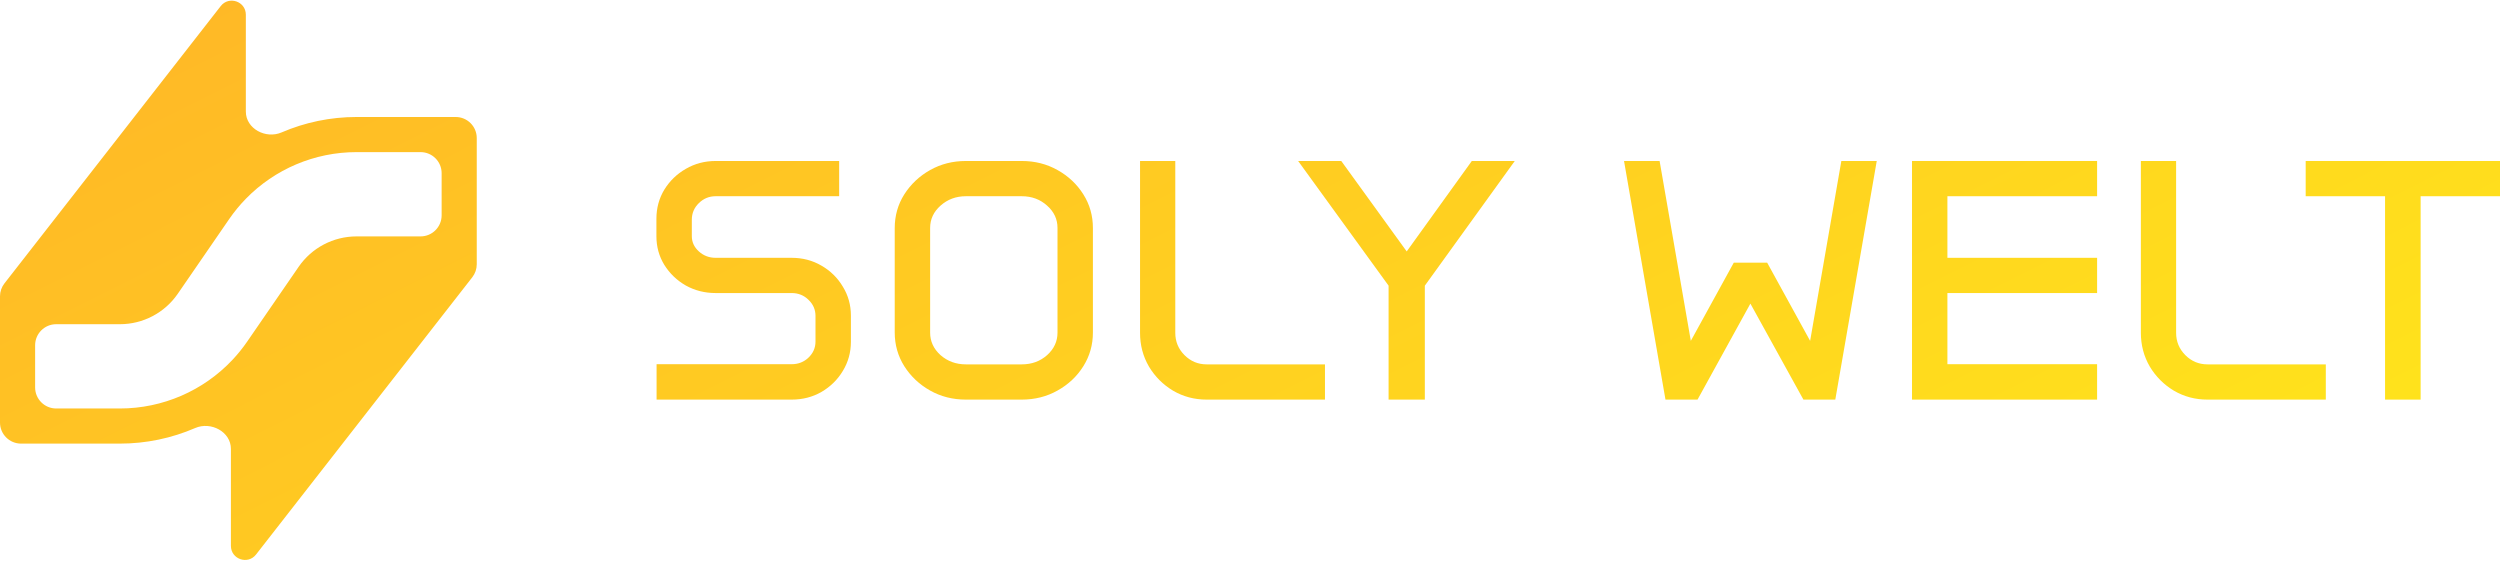 <svg width="1320" height="296" viewBox="0 0 1320 296" fill="none" xmlns="http://www.w3.org/2000/svg">
<path fill-rule="evenodd" clip-rule="evenodd" d="M148.649 69.929C140.324 73.513 129.804 67.959 129.804 58.895V7.78C129.804 0.722 120.878 -2.347 116.538 3.218L2.353 149.619C0.828 151.574 0 153.982 0 156.462V223.101C0 229.245 4.981 234.227 11.126 234.227H63.309C77.178 234.227 90.674 231.355 103.046 226.005C111.376 222.403 121.923 227.958 121.923 237.033L121.923 288.22C121.923 295.278 130.849 298.347 135.189 292.782L249.374 146.381C250.898 144.426 251.726 142.018 251.726 139.538V72.899C251.726 66.754 246.745 61.773 240.6 61.773H188.234C174.421 61.773 160.98 64.622 148.649 69.929ZM93.859 155.118C86.939 165.173 75.515 171.179 63.309 171.179H29.669C23.525 171.179 18.543 176.16 18.543 182.305V204.557C18.543 210.702 23.525 215.683 29.669 215.683H63.309C85.966 215.683 107.4 206.277 122.689 190.05C125.521 187.045 128.142 183.806 130.52 180.349L157.683 140.882C164.603 130.827 176.028 124.821 188.234 124.821H222.057C228.202 124.821 233.183 119.839 233.183 113.695V91.443C233.183 85.298 228.202 80.317 222.057 80.317H188.234C166.042 80.317 145.024 89.341 129.804 104.958C126.607 108.239 123.665 111.811 121.022 115.651L93.859 155.118Z" fill="url(#paint0_linear_207_286)"/>
<path d="M1217.4 84.999H1320V103.606H1278.09V210.994H1259.31V103.606H1217.4V84.999Z" fill="url(#paint1_linear_207_286)"/>
<path d="M1130.38 84.999H1148.99V175.73C1148.99 180.337 1150.62 184.265 1153.86 187.514C1157.11 190.763 1161.01 192.387 1165.56 192.387H1228.03V210.994H1165.56C1159.12 210.994 1153.21 209.429 1147.84 206.298C1142.52 203.108 1138.27 198.855 1135.08 193.539C1131.95 188.164 1130.38 182.227 1130.38 175.73V84.999Z" fill="url(#paint2_linear_207_286)"/>
<path d="M1009.54 84.999H1107.27V103.606H1028.23V192.299H1107.27V210.994H1009.54V84.999ZM1020.61 136.123H1107.27V154.73H1020.61V136.123Z" fill="url(#paint3_linear_207_286)"/>
<path d="M876.271 84.999L892.751 179.983L915.434 138.693H933.066L955.749 179.983L972.229 84.999H990.925L969.039 210.994H952.205L924.206 160.312L896.295 210.994H879.372L857.487 84.999H876.271Z" fill="url(#paint4_linear_207_286)"/>
<path d="M708.187 84.999L742.742 132.756L777.121 84.999H799.804L752.312 150.832V210.994H733.173V150.832L685.415 84.999H708.187Z" fill="url(#paint5_linear_207_286)"/>
<path d="M601.943 84.999H620.55V175.73C620.55 180.337 622.174 184.265 625.423 187.514C628.672 190.763 632.57 192.387 637.119 192.387H699.585V210.994H637.119C630.68 210.994 624.773 209.429 619.398 206.298C614.082 203.108 609.829 198.855 606.639 193.539C603.508 188.164 601.943 182.227 601.943 175.73V84.999Z" fill="url(#paint6_linear_207_286)"/>
<path d="M472.415 120.44C472.415 113.884 474.099 107.947 477.466 102.631C480.892 97.256 485.44 92.973 491.111 89.783C496.782 86.594 503.073 84.999 509.984 84.999H539.489C546.4 84.999 552.691 86.594 558.362 89.783C564.091 92.973 568.64 97.256 572.007 102.631C575.374 107.947 577.057 113.884 577.057 120.44V175.552C577.057 182.05 575.374 187.987 572.007 193.362C568.64 198.737 564.091 203.02 558.362 206.209C552.691 209.399 546.4 210.994 539.489 210.994H509.984C503.073 210.994 496.782 209.399 491.111 206.209C485.44 203.02 480.892 198.737 477.466 193.362C474.099 187.987 472.415 182.05 472.415 175.552V120.44ZM491.111 175.641C491.111 180.248 492.942 184.206 496.604 187.514C500.326 190.763 504.786 192.387 509.984 192.387H539.489C544.746 192.387 549.206 190.763 552.868 187.514C556.53 184.206 558.362 180.248 558.362 175.641V120.352C558.362 115.744 556.53 111.816 552.868 108.568C549.206 105.26 544.746 103.606 539.489 103.606H509.984C504.786 103.606 500.326 105.26 496.604 108.568C492.942 111.816 491.111 115.744 491.111 120.352V175.641Z" fill="url(#paint7_linear_207_286)"/>
<path d="M346.586 115.479C346.586 109.867 347.974 104.758 350.751 100.15C353.586 95.543 357.367 91.881 362.092 89.163C366.877 86.387 372.134 84.999 377.864 84.999H443.076V103.606H377.864C374.438 103.606 371.484 104.817 369.003 107.239C366.522 109.661 365.282 112.584 365.282 116.01V124.694C365.282 127.824 366.522 130.512 369.003 132.757C371.484 135.001 374.438 136.124 377.864 136.124H418.001C423.79 136.124 429.047 137.512 433.773 140.288C438.499 143.005 442.249 146.697 445.026 151.364C447.861 155.971 449.279 161.081 449.279 166.692V180.426C449.279 186.037 447.861 191.177 445.026 195.843C442.249 200.45 438.499 204.142 433.773 206.919C429.047 209.636 423.79 210.994 418.001 210.994H346.675V192.299H418.001C421.487 192.299 424.44 191.147 426.862 188.843C429.343 186.48 430.583 183.645 430.583 180.337V166.781C430.583 163.473 429.343 160.638 426.862 158.275C424.44 155.912 421.487 154.731 418.001 154.731H377.864C372.134 154.731 366.877 153.402 362.092 150.743C357.367 148.026 353.586 144.393 350.751 139.845C347.974 135.297 346.586 130.276 346.586 124.782V115.479Z" fill="url(#paint8_linear_207_286)"/>
<defs>
<linearGradient id="paint0_linear_207_286" x1="1320" y1="295.684" x2="936.045" y2="-469.402" gradientUnits="userSpaceOnUse">
<stop stop-color="#FFE81A"/>
<stop offset="1" stop-color="#FFB627"/>
</linearGradient>
<linearGradient id="paint1_linear_207_286" x1="1320" y1="295.684" x2="936.045" y2="-469.402" gradientUnits="userSpaceOnUse">
<stop stop-color="#FFE81A"/>
<stop offset="1" stop-color="#FFB627"/>
</linearGradient>
<linearGradient id="paint2_linear_207_286" x1="1320" y1="295.684" x2="936.045" y2="-469.402" gradientUnits="userSpaceOnUse">
<stop stop-color="#FFE81A"/>
<stop offset="1" stop-color="#FFB627"/>
</linearGradient>
<linearGradient id="paint3_linear_207_286" x1="1320" y1="295.684" x2="936.045" y2="-469.402" gradientUnits="userSpaceOnUse">
<stop stop-color="#FFE81A"/>
<stop offset="1" stop-color="#FFB627"/>
</linearGradient>
<linearGradient id="paint4_linear_207_286" x1="1320" y1="295.684" x2="936.045" y2="-469.402" gradientUnits="userSpaceOnUse">
<stop stop-color="#FFE81A"/>
<stop offset="1" stop-color="#FFB627"/>
</linearGradient>
<linearGradient id="paint5_linear_207_286" x1="1320" y1="295.684" x2="936.045" y2="-469.402" gradientUnits="userSpaceOnUse">
<stop stop-color="#FFE81A"/>
<stop offset="1" stop-color="#FFB627"/>
</linearGradient>
<linearGradient id="paint6_linear_207_286" x1="1320" y1="295.684" x2="936.045" y2="-469.402" gradientUnits="userSpaceOnUse">
<stop stop-color="#FFE81A"/>
<stop offset="1" stop-color="#FFB627"/>
</linearGradient>
<linearGradient id="paint7_linear_207_286" x1="1320" y1="295.684" x2="936.045" y2="-469.402" gradientUnits="userSpaceOnUse">
<stop stop-color="#FFE81A"/>
<stop offset="1" stop-color="#FFB627"/>
</linearGradient>
<linearGradient id="paint8_linear_207_286" x1="1320" y1="295.684" x2="936.045" y2="-469.402" gradientUnits="userSpaceOnUse">
<stop stop-color="#FFE81A"/>
<stop offset="1" stop-color="#FFB627"/>
</linearGradient>
</defs>
</svg>
